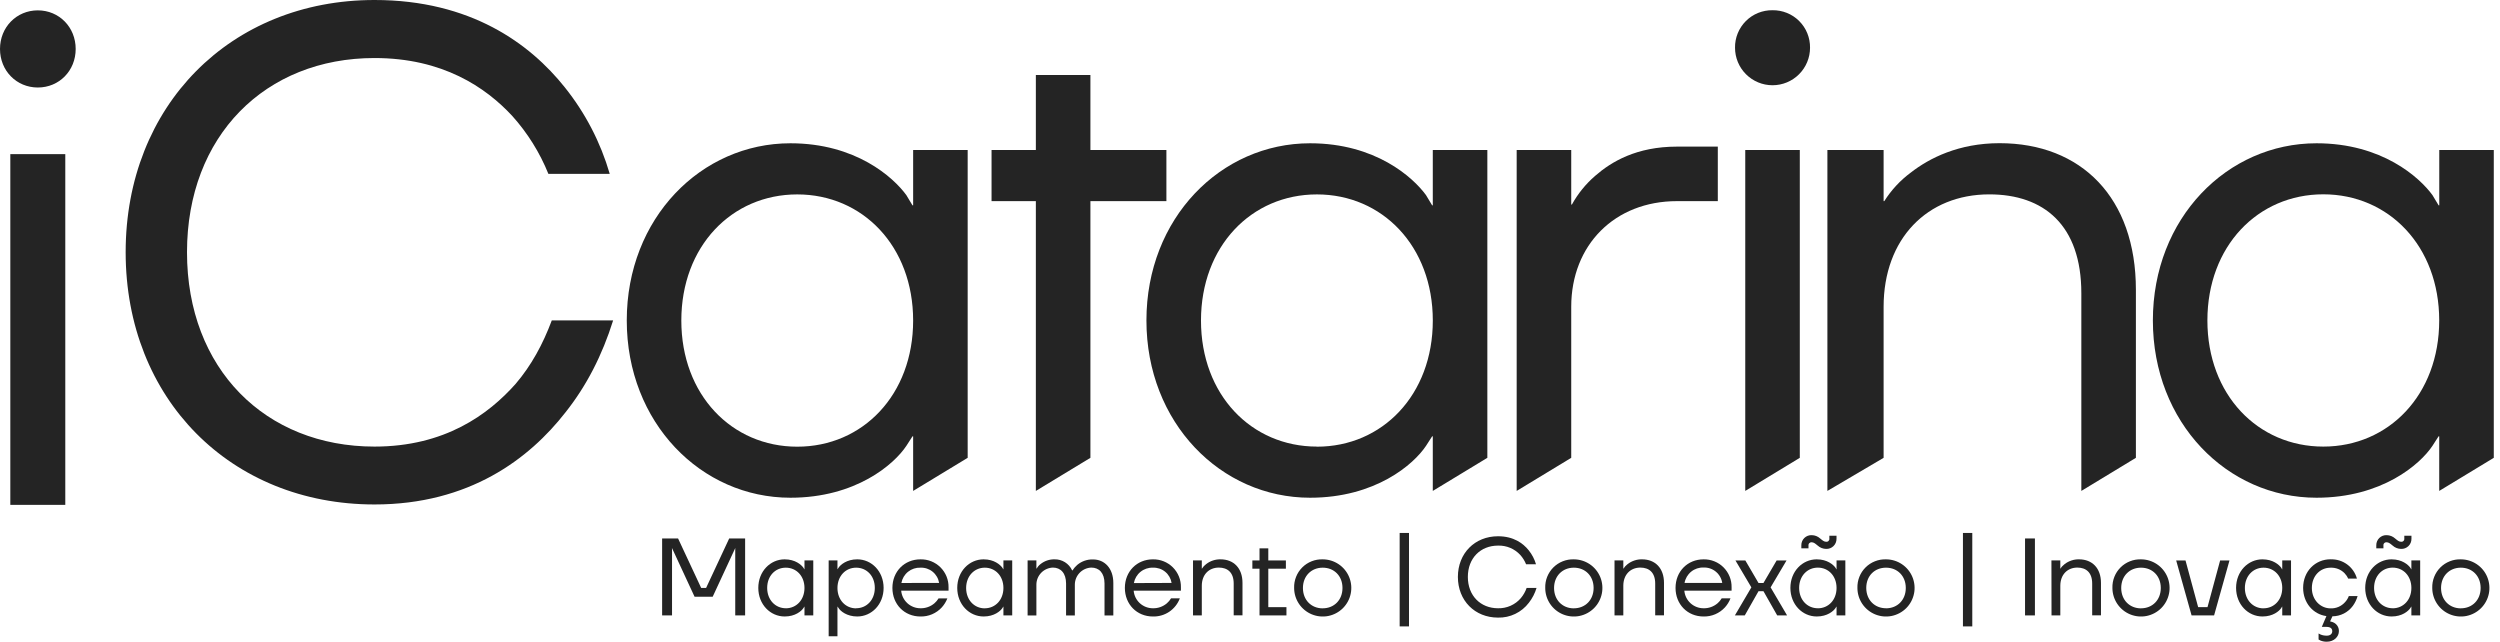 <svg width="187" height="48" viewBox="0 0 187 48" fill="none" xmlns="http://www.w3.org/2000/svg">
<path d="M2.83 0.775C4.425 0.775 5.661 2.035 5.661 3.663C5.661 5.291 4.425 6.546 2.83 6.546C1.235 6.546 0 5.291 0 3.663C0 2.035 1.235 0.775 2.83 0.775ZM0.772 11.531H4.884V37.763H0.772V11.531Z" fill="#242424"/>
<path d="M28.013 0C35.203 0 39.642 3.264 42.243 6.528C43.779 8.445 44.923 10.646 45.608 13.005H41.019C40.377 11.413 39.462 9.947 38.315 8.67C36.326 6.528 33.114 4.341 28.013 4.341C19.853 4.341 13.988 10.149 13.988 18.87C13.988 27.592 19.853 33.405 28.013 33.405C33.267 33.405 36.531 31.008 38.57 28.713C39.744 27.336 40.605 25.755 41.274 23.965H45.863C45.049 26.565 43.875 28.861 42.294 30.849C39.59 34.318 35.104 37.734 28.013 37.734C17.252 37.734 9.399 29.829 9.399 18.865C9.399 7.901 17.252 0 28.013 0Z" fill="#242424"/>
<path d="M59.123 10.717C64.019 10.717 66.825 13.266 67.793 14.593L68.252 15.358H68.303V11.221H72.382V34.245L68.303 36.721V32.64H68.252L67.793 33.354C66.881 34.729 64.019 37.23 59.123 37.23C52.442 37.23 46.882 31.62 46.882 23.97C46.882 16.32 52.442 10.717 59.123 10.717ZM59.633 33.412C64.529 33.412 68.303 29.536 68.303 23.977C68.303 18.417 64.529 14.542 59.633 14.542C54.737 14.542 50.963 18.417 50.963 23.977C50.963 29.536 54.737 33.412 59.633 33.412Z" fill="#242424"/>
<path d="M74.168 11.221H77.482V5.61H81.563V11.221H87.247V15.045H81.563V34.245L77.482 36.721V15.045H74.168V11.221Z" fill="#242424"/>
<path d="M97.994 10.717C102.89 10.717 105.696 13.266 106.664 14.593L107.124 15.358H107.173V11.221H111.254V34.245L107.173 36.721V32.64H107.123L106.663 33.354C105.746 34.731 102.889 37.23 97.993 37.23C91.313 37.23 85.753 31.62 85.753 23.97C85.753 16.32 91.314 10.717 97.994 10.717ZM98.504 33.412C103.4 33.412 107.174 29.536 107.174 23.977C107.174 18.417 103.4 14.542 98.504 14.542C93.608 14.542 89.834 18.417 89.834 23.977C89.834 29.536 93.607 33.405 98.504 33.405" fill="#242424"/>
<path d="M113.447 11.221H117.528V15.3H117.578C118.025 14.49 118.612 13.765 119.312 13.159C120.533 12.089 122.424 10.967 125.433 10.967H128.492V15.045H125.433C120.792 15.045 117.528 18.309 117.528 22.95V34.245L113.447 36.721V11.221Z" fill="#242424"/>
<path d="M132.58 0.765C132.95 0.759 133.318 0.828 133.661 0.966C134.005 1.105 134.317 1.311 134.579 1.573C134.841 1.835 135.048 2.146 135.187 2.489C135.327 2.833 135.396 3.2 135.391 3.571C135.391 4.315 135.095 5.028 134.569 5.554C134.043 6.081 133.329 6.376 132.585 6.376C131.841 6.376 131.127 6.081 130.601 5.554C130.075 5.028 129.78 4.315 129.78 3.571C129.774 3.201 129.843 2.834 129.982 2.492C130.121 2.15 130.327 1.839 130.588 1.577C130.849 1.315 131.159 1.109 131.501 0.969C131.844 0.83 132.21 0.761 132.58 0.765ZM130.545 11.221H134.625V34.245L130.545 36.721V11.221Z" fill="#242424"/>
<path d="M136.689 11.221H140.894V15.045H140.945C141.469 14.213 142.144 13.487 142.935 12.903C144.312 11.832 146.504 10.71 149.564 10.71C155.684 10.71 159.765 14.79 159.765 21.675V34.245L155.684 36.721V21.934C155.684 16.834 152.879 14.539 148.799 14.539C144.158 14.539 140.894 17.854 140.894 22.95V34.245L136.689 36.721V11.221Z" fill="#242424"/>
<path d="M173.277 10.717C178.173 10.717 180.978 13.266 181.947 14.593L182.407 15.358H182.457V11.221H186.535V34.245L182.454 36.721V32.64H182.404L181.944 33.354C181.027 34.731 178.17 37.23 173.274 37.23C166.594 37.23 161.035 31.62 161.035 23.97C161.035 16.32 166.593 10.717 173.277 10.717ZM173.783 33.405C178.679 33.405 182.453 29.529 182.453 23.97C182.453 18.411 178.679 14.535 173.783 14.535C168.887 14.535 165.113 18.411 165.113 23.97C165.113 29.529 168.887 33.405 173.783 33.405Z" fill="#242424"/>
<path d="M104.694 39.865H105.393V46.855H104.694V39.865Z" fill="#242424"/>
<path d="M49.527 40.277H50.72L52.447 43.976H52.817L54.544 40.277H55.735V46.033H54.996V41.099L55.004 41.017H54.988L53.31 44.634H51.953L50.276 41.017H50.26L50.268 41.099V46.033H49.527V40.277Z" fill="#242424"/>
<path fill-rule="evenodd" clip-rule="evenodd" d="M58.695 41.839C59.485 41.839 59.937 42.246 60.093 42.463L60.167 42.587H60.175V41.919H60.833V46.031H60.175V45.373H60.167L60.093 45.489C59.945 45.71 59.485 46.113 58.695 46.113C57.618 46.113 56.721 45.209 56.721 43.975C56.721 42.74 57.618 41.838 58.695 41.838V41.839ZM58.777 45.501C59.566 45.501 60.175 44.876 60.175 43.979C60.175 43.082 59.566 42.462 58.777 42.462C57.987 42.462 57.385 43.081 57.385 43.976C57.385 44.871 57.994 45.498 58.782 45.498L58.777 45.501Z" fill="#242424"/>
<path fill-rule="evenodd" clip-rule="evenodd" d="M62.642 41.919H61.984V47.593H62.642V45.373H62.65L62.731 45.489C62.863 45.706 63.34 46.113 64.122 46.113C65.199 46.113 66.094 45.208 66.094 43.975C66.094 42.742 65.199 41.838 64.122 41.838C63.332 41.838 62.867 42.249 62.731 42.454L62.65 42.577H62.642V41.919ZM65.436 43.975C65.436 44.871 64.829 45.497 64.039 45.497V45.505C63.25 45.505 62.642 44.878 62.642 43.983C62.642 43.087 63.25 42.462 64.039 42.462C64.829 42.462 65.436 43.078 65.436 43.975Z" fill="#242424"/>
<path fill-rule="evenodd" clip-rule="evenodd" d="M68.848 41.839C69.126 41.833 69.402 41.882 69.659 41.985C69.917 42.088 70.151 42.242 70.348 42.438C70.544 42.634 70.699 42.868 70.803 43.125C70.906 43.382 70.957 43.658 70.951 43.935V44.182H67.409C67.44 44.542 67.606 44.877 67.872 45.121C68.139 45.364 68.487 45.499 68.848 45.498C69.23 45.508 69.602 45.376 69.893 45.128C70.017 45.022 70.122 44.897 70.205 44.758H70.863C70.766 45.008 70.624 45.238 70.444 45.436C70.241 45.656 69.994 45.83 69.719 45.947C69.444 46.064 69.147 46.121 68.848 46.114C67.656 46.114 66.752 45.211 66.752 43.976C66.752 42.742 67.656 41.839 68.848 41.839ZM70.246 43.603C70.193 43.275 70.022 42.977 69.764 42.767C69.507 42.556 69.181 42.448 68.848 42.462C68.513 42.449 68.184 42.558 67.922 42.768C67.66 42.979 67.484 43.277 67.424 43.607L70.246 43.603Z" fill="#242424"/>
<path fill-rule="evenodd" clip-rule="evenodd" d="M74.974 42.463C74.817 42.246 74.366 41.839 73.576 41.839V41.838C72.499 41.838 71.602 42.74 71.602 43.975C71.602 45.209 72.499 46.113 73.576 46.113C74.366 46.113 74.826 45.71 74.974 45.489L75.048 45.373H75.056V46.031H75.714V41.919H75.056V42.587H75.048L74.974 42.463ZM75.056 43.979C75.056 44.876 74.447 45.501 73.658 45.501L73.664 45.505C72.876 45.505 72.267 44.878 72.267 43.983C72.267 43.087 72.882 42.462 73.664 42.462C74.447 42.462 75.056 43.082 75.056 43.979Z" fill="#242424"/>
<path d="M76.865 41.919H77.522V42.537H77.531C77.609 42.403 77.712 42.285 77.835 42.191C78.131 41.956 78.501 41.831 78.879 41.838C79.154 41.832 79.425 41.907 79.659 42.053C79.892 42.199 80.078 42.41 80.194 42.66H80.236C80.327 42.506 80.444 42.369 80.58 42.253C80.909 41.978 81.328 41.833 81.756 41.846C82.619 41.846 83.277 42.504 83.277 43.61V46.035H82.618V43.648C82.618 42.858 82.211 42.455 81.632 42.455C81.301 42.467 80.988 42.607 80.758 42.844C80.528 43.082 80.399 43.4 80.398 43.73V46.037H79.742V43.648C79.742 42.866 79.335 42.455 78.756 42.455C78.425 42.467 78.112 42.607 77.882 42.844C77.652 43.082 77.523 43.4 77.522 43.73V46.037H76.865V41.919Z" fill="#242424"/>
<path fill-rule="evenodd" clip-rule="evenodd" d="M87.045 41.987C86.788 41.884 86.513 41.834 86.236 41.839C85.045 41.839 84.14 42.742 84.14 43.976C84.14 45.211 85.045 46.114 86.236 46.114C86.671 46.126 87.1 46.002 87.461 45.759C87.822 45.515 88.098 45.165 88.251 44.757H87.593C87.51 44.897 87.404 45.022 87.281 45.128C86.99 45.376 86.618 45.508 86.236 45.498C85.875 45.499 85.527 45.364 85.26 45.121C84.994 44.877 84.829 44.542 84.798 44.182H88.333V43.935C88.339 43.658 88.289 43.383 88.185 43.126C88.082 42.869 87.928 42.636 87.732 42.44C87.536 42.244 87.302 42.09 87.045 41.987ZM87.153 42.766C87.411 42.977 87.582 43.274 87.635 43.603L84.814 43.614C84.873 43.283 85.049 42.984 85.31 42.773C85.571 42.561 85.9 42.451 86.236 42.462C86.569 42.448 86.895 42.556 87.153 42.766Z" fill="#242424"/>
<path d="M89.237 41.919H89.895V42.537H89.903C89.988 42.403 90.097 42.285 90.224 42.191C90.531 41.956 90.907 41.832 91.293 41.838C92.28 41.838 92.938 42.496 92.938 43.602V46.027H92.28V43.648C92.28 42.826 91.826 42.455 91.17 42.455C90.421 42.455 89.895 42.99 89.895 43.812V46.033H89.237V41.919Z" fill="#242424"/>
<path d="M94.212 41.921H93.677V42.538H94.212V46.033H96.226V45.415H94.869V42.538H96.184V41.921H94.869V41.017H94.212V41.921Z" fill="#242424"/>
<path fill-rule="evenodd" clip-rule="evenodd" d="M98.939 41.839C99.362 41.839 99.776 41.965 100.127 42.2C100.479 42.435 100.753 42.769 100.915 43.16C101.077 43.55 101.119 43.98 101.036 44.395C100.954 44.81 100.75 45.191 100.451 45.49C100.152 45.789 99.771 45.992 99.356 46.075C98.941 46.157 98.511 46.114 98.12 45.952C97.73 45.79 97.396 45.516 97.161 45.164C96.926 44.812 96.801 44.399 96.801 43.976C96.792 43.693 96.841 43.411 96.946 43.148C97.05 42.884 97.207 42.645 97.408 42.444C97.608 42.244 97.847 42.087 98.111 41.983C98.374 41.879 98.656 41.83 98.939 41.839ZM98.939 45.502C99.794 45.502 100.418 44.877 100.418 43.98C100.418 43.083 99.794 42.462 98.939 42.462C98.085 42.462 97.459 43.087 97.459 43.983C97.459 44.878 98.083 45.505 98.939 45.505V45.502Z" fill="#242424"/>
<path d="M112.056 40.112C113.215 40.112 113.93 40.639 114.35 41.165C114.598 41.474 114.782 41.829 114.893 42.208H114.152C114.048 41.952 113.901 41.716 113.717 41.51C113.506 41.281 113.249 41.1 112.963 40.98C112.676 40.859 112.367 40.802 112.056 40.811C110.741 40.811 109.795 41.748 109.795 43.154C109.795 44.559 110.745 45.498 112.056 45.498C112.378 45.506 112.698 45.442 112.992 45.311C113.287 45.18 113.548 44.986 113.758 44.741C113.948 44.515 114.096 44.255 114.193 43.976H114.934C114.813 44.379 114.618 44.756 114.359 45.087C114.09 45.442 113.74 45.727 113.339 45.92C112.938 46.113 112.497 46.208 112.052 46.197C110.317 46.197 109.05 44.923 109.05 43.154C109.05 41.385 110.317 40.112 112.052 40.112H112.056Z" fill="#242424"/>
<path fill-rule="evenodd" clip-rule="evenodd" d="M118.912 42.201C118.56 41.966 118.147 41.84 117.724 41.839H117.722C117.439 41.83 117.157 41.879 116.893 41.984C116.63 42.088 116.391 42.245 116.19 42.445C115.99 42.645 115.833 42.884 115.728 43.148C115.624 43.411 115.575 43.693 115.584 43.976C115.583 44.399 115.708 44.812 115.943 45.164C116.178 45.516 116.511 45.79 116.902 45.952C117.292 46.114 117.722 46.157 118.137 46.075C118.552 45.993 118.933 45.789 119.232 45.491C119.531 45.192 119.735 44.811 119.818 44.397C119.901 43.982 119.859 43.552 119.698 43.161C119.536 42.771 119.263 42.436 118.912 42.201ZM119.202 43.98C119.202 44.877 118.576 45.502 117.722 45.502L117.724 45.505C116.87 45.505 116.244 44.878 116.244 43.983C116.244 43.087 116.87 42.462 117.724 42.462C118.579 42.462 119.202 43.083 119.202 43.98Z" fill="#242424"/>
<path d="M120.766 41.919H121.424V42.537H121.432C121.517 42.403 121.625 42.286 121.752 42.191C122.059 41.956 122.435 41.832 122.821 41.838C123.809 41.838 124.467 42.496 124.467 43.602V46.027H123.809V43.648C123.809 42.826 123.356 42.455 122.698 42.455C121.95 42.455 121.424 42.99 121.424 43.812V46.033H120.766V41.919Z" fill="#242424"/>
<path fill-rule="evenodd" clip-rule="evenodd" d="M128.235 41.987C127.978 41.884 127.702 41.834 127.426 41.839C126.233 41.839 125.33 42.742 125.33 43.976C125.33 45.211 126.233 46.114 127.426 46.114C127.724 46.121 128.021 46.064 128.297 45.947C128.572 45.83 128.819 45.656 129.021 45.436C129.202 45.238 129.344 45.008 129.44 44.757H128.782C128.699 44.897 128.594 45.022 128.47 45.128C128.179 45.376 127.807 45.508 127.426 45.498C127.064 45.499 126.716 45.364 126.45 45.121C126.184 44.877 126.019 44.542 125.988 44.182H129.523V43.935C129.529 43.658 129.478 43.383 129.375 43.126C129.271 42.869 129.117 42.636 128.921 42.44C128.725 42.244 128.492 42.09 128.235 41.987ZM128.344 42.76C128.602 42.972 128.773 43.273 128.823 43.603H126.004C126.062 43.272 126.238 42.973 126.499 42.761C126.76 42.549 127.089 42.439 127.426 42.451C127.759 42.437 128.087 42.547 128.344 42.76Z" fill="#242424"/>
<path d="M131.002 43.935L129.811 41.921H130.55L131.536 43.607H131.907L132.893 41.921H133.634L132.441 43.935L133.674 46.033H132.935L131.907 44.223H131.536L130.509 46.033H129.769L131.002 43.935Z" fill="#242424"/>
<path fill-rule="evenodd" clip-rule="evenodd" d="M137.292 42.463C137.136 42.246 136.683 41.839 135.894 41.839V41.838C134.816 41.838 133.921 42.74 133.921 43.975C133.921 45.209 134.816 46.113 135.894 46.113C136.683 46.113 137.144 45.71 137.292 45.489L137.365 45.373H137.374V46.031H138.032V41.919H137.374V42.587H137.365L137.292 42.463ZM137.374 43.979C137.374 44.876 136.766 45.501 135.976 45.501L135.974 45.498C135.184 45.498 134.576 44.871 134.576 43.976C134.576 43.081 135.187 42.458 135.976 42.458C136.766 42.458 137.374 43.082 137.374 43.979Z" fill="#242424"/>
<path d="M134.797 40.489C134.758 40.584 134.739 40.685 134.74 40.787V41.017H135.275V40.811C135.27 40.778 135.273 40.743 135.284 40.711C135.295 40.679 135.313 40.65 135.337 40.626C135.361 40.602 135.39 40.584 135.422 40.573C135.454 40.562 135.488 40.559 135.522 40.564C135.662 40.564 135.773 40.654 135.899 40.758L135.9 40.758C135.911 40.767 135.923 40.777 135.934 40.786C135.945 40.794 135.955 40.803 135.965 40.811C136.137 40.967 136.359 41.055 136.591 41.058C136.693 41.063 136.794 41.046 136.889 41.01C136.985 40.974 137.071 40.919 137.144 40.848C137.218 40.777 137.275 40.692 137.314 40.598C137.353 40.504 137.373 40.403 137.371 40.301V40.072H136.836V40.276C136.841 40.31 136.839 40.344 136.828 40.376C136.817 40.408 136.799 40.438 136.776 40.462C136.752 40.486 136.723 40.504 136.691 40.514C136.658 40.525 136.624 40.528 136.591 40.523C136.449 40.523 136.338 40.433 136.212 40.33L136.211 40.329C136.199 40.32 136.187 40.31 136.175 40.3L136.163 40.29C136.157 40.286 136.152 40.281 136.146 40.276C135.975 40.121 135.753 40.033 135.522 40.03C135.42 40.025 135.318 40.041 135.223 40.077C135.128 40.113 135.041 40.168 134.967 40.239C134.894 40.31 134.836 40.395 134.797 40.489Z" fill="#242424"/>
<path fill-rule="evenodd" clip-rule="evenodd" d="M141.073 41.839C141.496 41.839 141.91 41.965 142.261 42.2C142.613 42.435 142.887 42.769 143.049 43.16C143.21 43.55 143.253 43.98 143.17 44.395C143.087 44.81 142.884 45.191 142.585 45.49C142.285 45.789 141.904 45.992 141.489 46.075C141.075 46.157 140.645 46.114 140.254 45.952C139.863 45.79 139.53 45.516 139.295 45.164C139.06 44.812 138.935 44.399 138.935 43.976C138.926 43.693 138.976 43.411 139.08 43.148C139.184 42.884 139.341 42.645 139.542 42.445C139.742 42.245 139.981 42.088 140.245 41.984C140.508 41.879 140.79 41.83 141.073 41.839ZM141.073 45.502C141.929 45.502 142.553 44.877 142.553 43.98C142.553 43.083 141.929 42.462 141.073 42.462C140.217 42.462 139.596 43.081 139.596 43.976C139.596 44.871 140.221 45.498 141.076 45.498L141.073 45.502Z" fill="#242424"/>
<path d="M146.828 39.865H147.527V46.855H146.828V39.865Z" fill="#242424"/>
<path d="M152.212 40.277H151.473V46.033H152.212V40.277Z" fill="#242424"/>
<path d="M154.112 41.919H153.447L153.454 46.033H154.112V43.812C154.112 42.99 154.638 42.455 155.385 42.455C156.043 42.455 156.495 42.826 156.495 43.648V46.027H157.153V43.602C157.153 42.496 156.495 41.838 155.509 41.838C155.123 41.832 154.746 41.956 154.44 42.191C154.312 42.285 154.204 42.402 154.12 42.537H154.112V41.919Z" fill="#242424"/>
<path fill-rule="evenodd" clip-rule="evenodd" d="M160.147 41.839C160.57 41.839 160.984 41.965 161.335 42.2C161.687 42.435 161.961 42.769 162.123 43.16C162.284 43.55 162.327 43.98 162.244 44.395C162.161 44.81 161.958 45.191 161.659 45.49C161.359 45.789 160.978 45.992 160.563 46.075C160.149 46.157 159.719 46.114 159.328 45.952C158.937 45.79 158.604 45.516 158.369 45.164C158.134 44.812 158.009 44.399 158.009 43.976C158 43.693 158.05 43.411 158.154 43.148C158.258 42.884 158.415 42.645 158.616 42.445C158.816 42.245 159.055 42.088 159.319 41.984C159.582 41.879 159.864 41.83 160.147 41.839ZM160.147 45.502C161.002 45.502 161.627 44.877 161.627 43.98C161.627 43.083 161.002 42.462 160.147 42.462C159.293 42.462 158.667 43.087 158.667 43.983C158.667 44.878 159.293 45.505 160.147 45.505V45.502Z" fill="#242424"/>
<path d="M164.422 45.415L163.476 41.921H162.778L163.93 46.033H165.614L166.766 41.921H166.066L165.121 45.415H164.422Z" fill="#242424"/>
<path fill-rule="evenodd" clip-rule="evenodd" d="M169.232 41.839C170.021 41.839 170.474 42.246 170.63 42.463L170.703 42.587H170.712V41.919H171.369V46.031H170.712V45.373H170.703L170.63 45.489C170.482 45.71 170.021 46.113 169.232 46.113C168.155 46.113 167.259 45.209 167.259 43.975C167.259 42.74 168.155 41.838 169.232 41.838V41.839ZM169.314 45.501C170.103 45.501 170.712 44.876 170.712 43.979C170.712 43.082 170.103 42.462 169.314 42.462C168.524 42.462 167.917 43.087 167.917 43.983C167.917 44.878 168.524 45.505 169.314 45.505V45.501Z" fill="#242424"/>
<path d="M175.562 42.215C175.204 41.954 174.768 41.821 174.325 41.839L174.329 41.834C173.178 41.834 172.274 42.737 172.274 43.971C172.274 45.09 173.022 45.949 174.016 46.084L173.671 46.89H174C174.329 46.89 174.453 47.014 174.453 47.218C174.453 47.384 174.333 47.548 174.046 47.548C173.888 47.551 173.731 47.523 173.585 47.465C173.529 47.444 173.477 47.417 173.429 47.384V47.836C173.477 47.869 173.53 47.897 173.585 47.918C173.732 47.975 173.888 48.003 174.046 48C174.58 48 174.949 47.625 174.949 47.218C174.954 47.096 174.926 46.974 174.869 46.866C174.811 46.758 174.726 46.667 174.621 46.602C174.519 46.543 174.407 46.502 174.291 46.479L174.465 46.1C174.763 46.098 175.056 46.026 175.322 45.891C175.587 45.755 175.817 45.559 175.994 45.319C176.154 45.098 176.274 44.85 176.348 44.588H175.69C175.628 44.755 175.533 44.909 175.411 45.04C175.275 45.193 175.108 45.314 174.92 45.395C174.733 45.476 174.529 45.514 174.325 45.506C173.576 45.506 172.927 44.88 172.927 43.984C172.927 43.089 173.536 42.463 174.325 42.463C174.518 42.455 174.71 42.487 174.89 42.557C175.069 42.627 175.232 42.734 175.368 42.87C175.483 42.989 175.575 43.126 175.64 43.277H176.298C176.179 42.85 175.92 42.476 175.562 42.215Z" fill="#242424"/>
<path fill-rule="evenodd" clip-rule="evenodd" d="M178.891 41.839C179.681 41.839 180.133 42.246 180.289 42.463L180.363 42.587H180.371V41.919H181.029V46.031H180.371V45.373H180.363L180.289 45.489C180.141 45.71 179.681 46.113 178.891 46.113C177.814 46.113 176.918 45.209 176.918 43.975C176.918 42.74 177.814 41.838 178.891 41.838V41.839ZM178.974 45.501C179.764 45.501 180.371 44.876 180.371 43.979C180.371 43.082 179.764 42.458 178.974 42.458C178.185 42.458 177.581 43.081 177.581 43.976C177.581 44.871 178.19 45.498 178.98 45.498L178.974 45.501Z" fill="#242424"/>
<path d="M177.746 40.787C177.745 40.685 177.764 40.584 177.803 40.49C177.842 40.396 177.9 40.31 177.973 40.239C178.046 40.169 178.133 40.113 178.228 40.077C178.323 40.041 178.425 40.025 178.526 40.03C178.758 40.033 178.981 40.121 179.152 40.276C179.175 40.294 179.196 40.312 179.218 40.33C179.345 40.433 179.455 40.523 179.596 40.523C179.629 40.528 179.663 40.525 179.695 40.514C179.727 40.504 179.757 40.486 179.781 40.462C179.805 40.438 179.823 40.408 179.833 40.376C179.844 40.344 179.847 40.31 179.842 40.276V40.072H180.377V40.301C180.379 40.403 180.359 40.504 180.32 40.598C180.281 40.692 180.223 40.778 180.15 40.849C180.077 40.919 179.99 40.975 179.894 41.011C179.799 41.047 179.697 41.063 179.596 41.058C179.364 41.054 179.143 40.967 178.971 40.811C178.949 40.793 178.927 40.776 178.906 40.758C178.779 40.655 178.668 40.564 178.526 40.564C178.493 40.559 178.459 40.562 178.427 40.573C178.395 40.584 178.366 40.602 178.342 40.626C178.318 40.65 178.3 40.679 178.289 40.711C178.279 40.743 178.276 40.778 178.281 40.811V41.017H177.746V40.787Z" fill="#242424"/>
<path fill-rule="evenodd" clip-rule="evenodd" d="M185.259 42.2C184.907 41.965 184.494 41.839 184.071 41.839C183.788 41.83 183.506 41.879 183.243 41.984C182.979 42.088 182.74 42.245 182.54 42.445C182.339 42.645 182.182 42.884 182.078 43.148C181.973 43.411 181.924 43.693 181.933 43.976C181.933 44.399 182.058 44.812 182.293 45.164C182.527 45.516 182.861 45.79 183.252 45.952C183.643 46.114 184.072 46.157 184.487 46.075C184.902 45.992 185.283 45.789 185.582 45.49C185.882 45.191 186.085 44.81 186.168 44.395C186.25 43.98 186.208 43.55 186.046 43.16C185.885 42.769 185.611 42.435 185.259 42.2ZM185.551 43.98C185.551 44.877 184.926 45.502 184.071 45.502V45.505C183.216 45.505 182.591 44.878 182.591 43.983C182.591 43.087 183.216 42.462 184.071 42.462C184.926 42.462 185.551 43.083 185.551 43.98Z" fill="#242424"/>
</svg>
